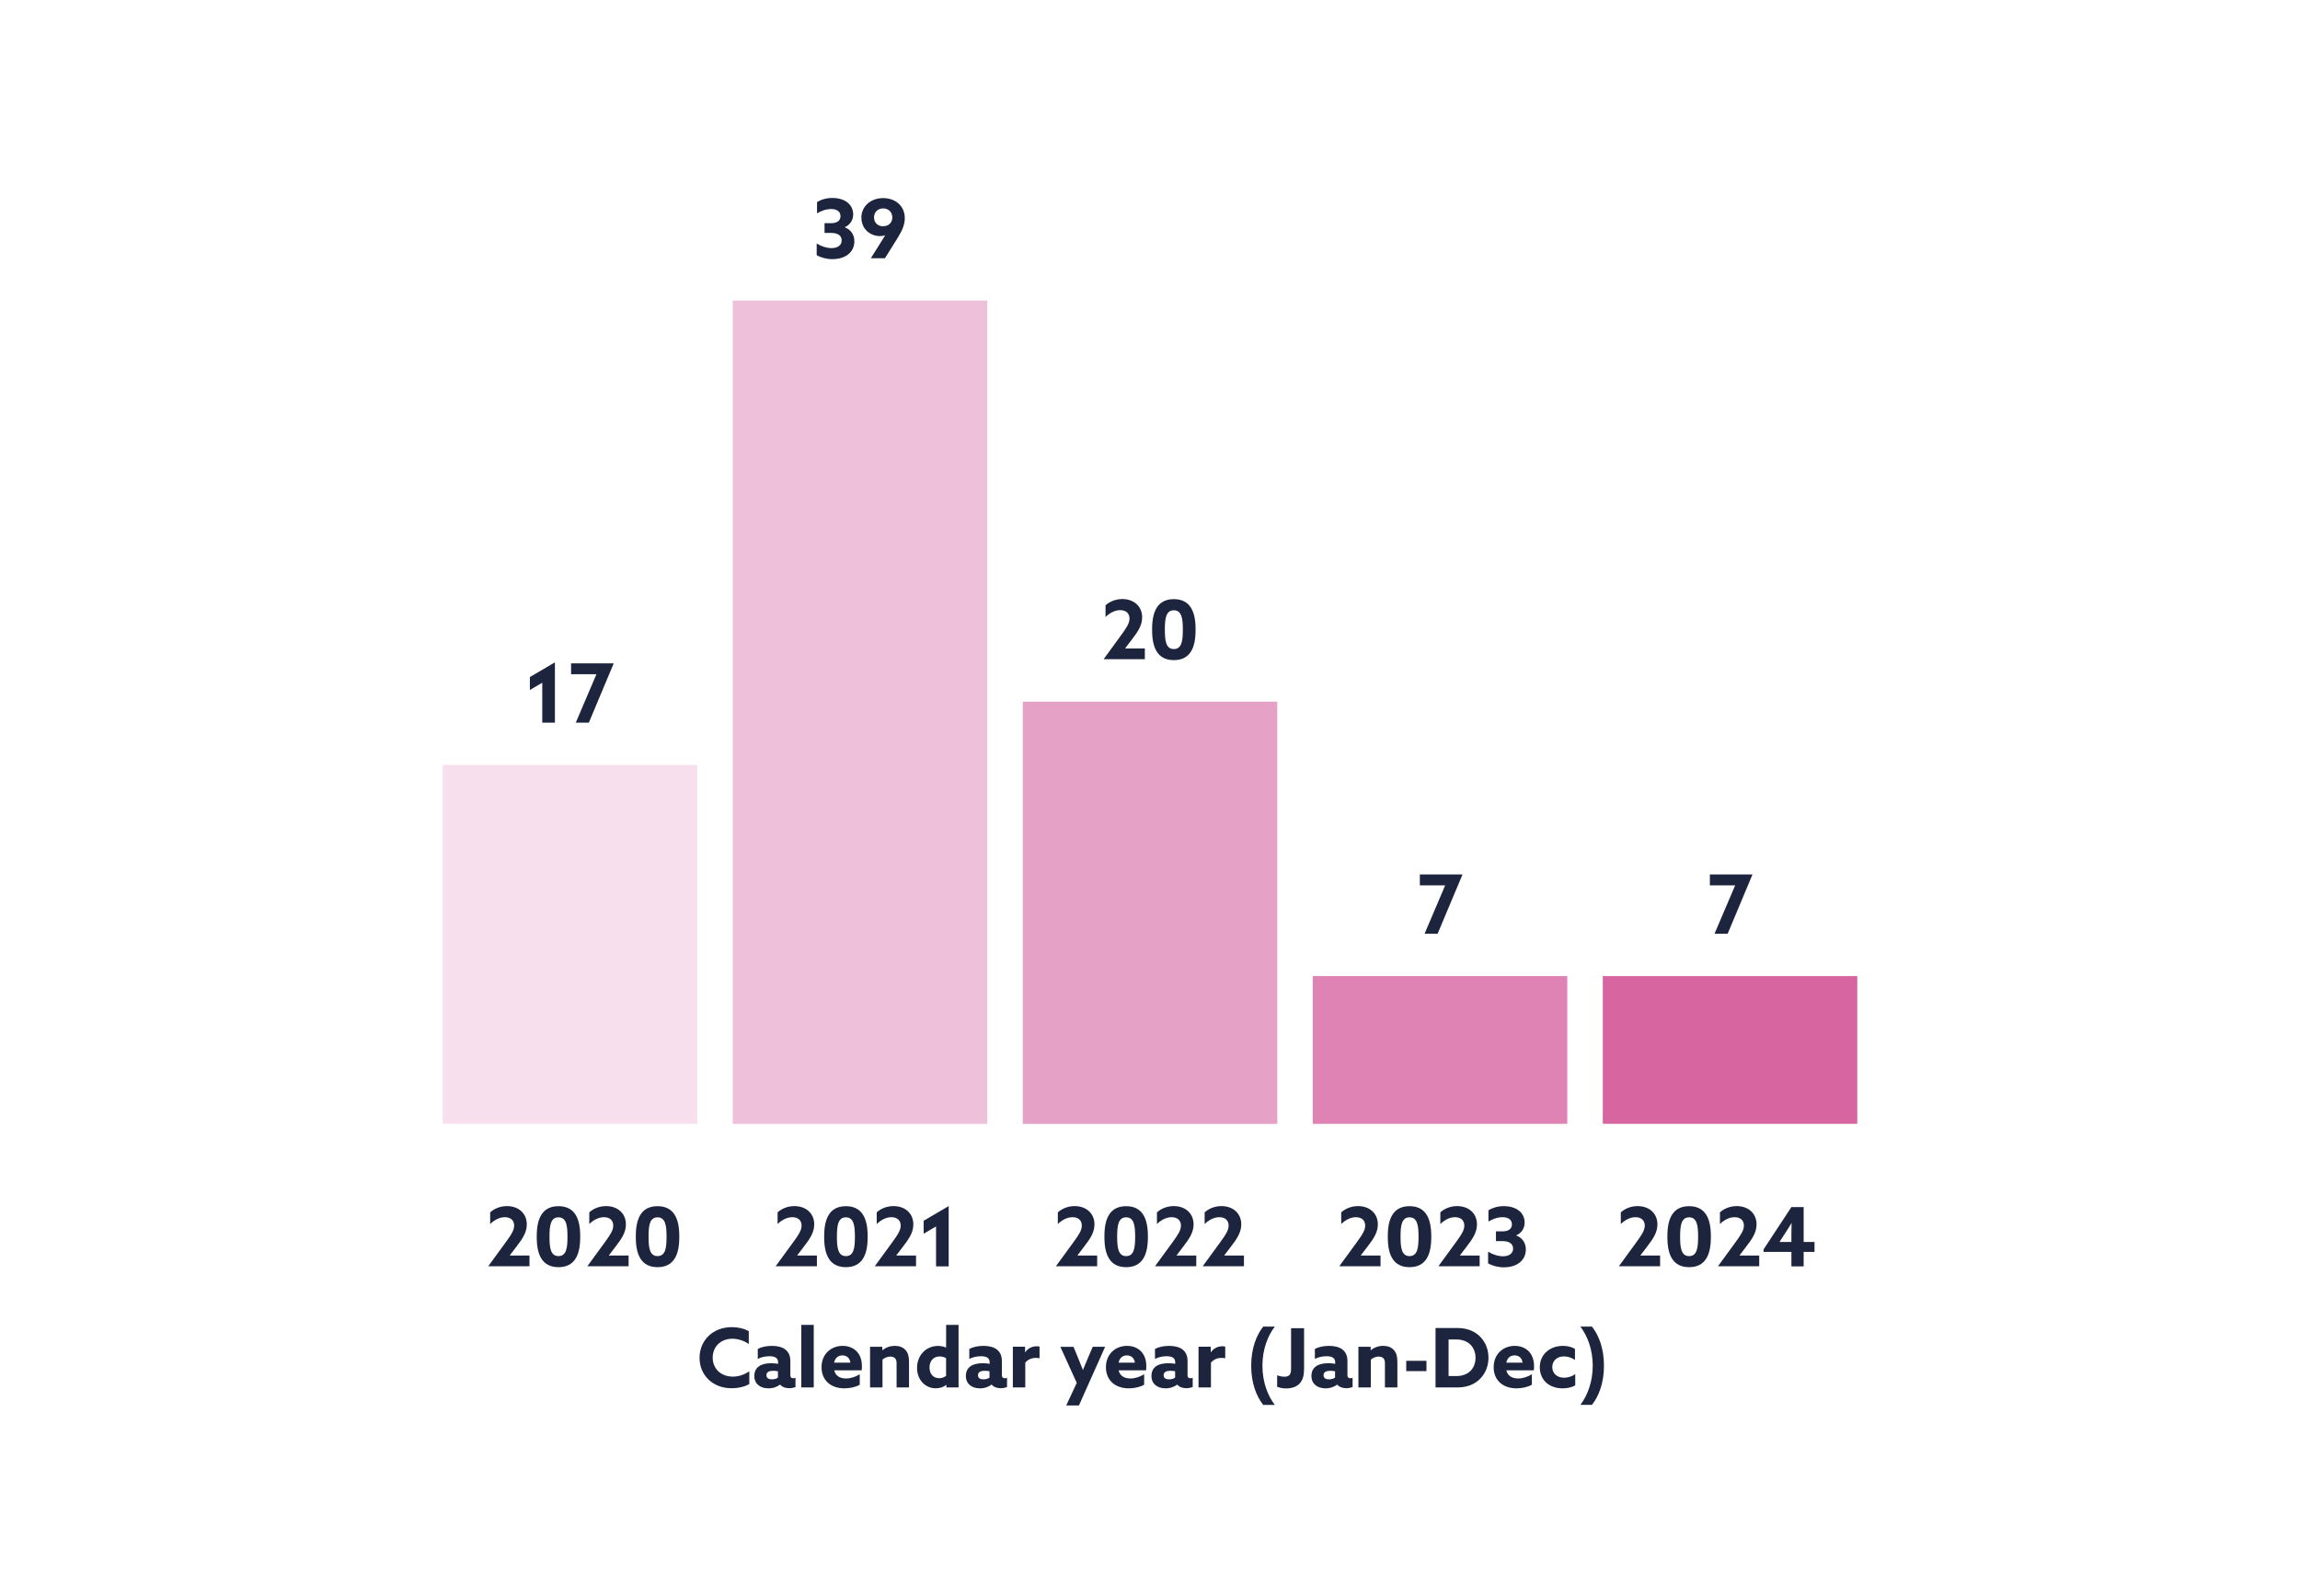 <svg width="922" height="640" xmlns="http://www.w3.org/2000/svg" xmlns:xlink="http://www.w3.org/1999/xlink" overflow="hidden"><rect width="100%" height="100%" fill="#333333" stroke="none"/><defs><clipPath id="clip0"><rect x="0" y="0" width="922" height="640"/></clipPath></defs><g clip-path="url(#clip0)"><rect x="0" y="0" width="922" height="640.282" fill="#FFFFFF"/><g><g><g><g><path d="M1025.16 476.823 1020.52 476.823C1023.27 480.41 1025.48 485.886 1025.48 492.511 1025.48 499.136 1023.27 504.631 1020.52 508.217L1025.16 508.217C1027.85 504.843 1029.98 499.543 1029.98 492.511 1029.98 485.48 1027.85 480.198 1025.16 476.823M1018.47 500.32 1018.47 495.886C1017.41 496.716 1015.64 497.334 1014.01 497.334 1011.17 497.334 1009.26 495.568 1009.26 493.059 1009.26 490.55 1011.15 488.784 1013.94 488.784 1015.55 488.784 1017.07 489.331 1018.36 490.215L1018.36 485.78C1017.12 485.003 1015.32 484.561 1013.55 484.561 1008.29 484.561 1004.26 487.989 1004.26 493.112 1004.26 498.235 1007.95 501.592 1013.43 501.592 1015.25 501.592 1017.18 501.203 1018.48 500.355M990.835 491.292C991.206 489.331 992.531 488.377 994.139 488.377 995.746 488.377 997.107 489.296 997.354 491.292L990.817 491.292 990.835 491.292ZM1001.08 500.143 1001.08 495.939C999.386 496.999 997.425 497.635 995.587 497.635 993.202 497.635 991.365 496.628 990.853 494.366L1001.86 494.366C1001.93 493.925 1001.95 493.218 1001.95 492.67 1001.95 487.105 998.273 484.561 994.209 484.561 989.634 484.561 985.765 487.794 985.765 493.112 985.765 498.43 989.528 501.592 994.951 501.592 997.107 501.592 999.527 501.062 1001.06 500.143M970.889 496.645 967.692 496.645 967.692 482 970.889 482C972.956 482 974.794 482.6 976.225 483.837 977.62 485.074 978.504 487.105 978.504 489.331 978.504 491.557 977.656 493.589 976.225 494.826 974.829 496.062 972.956 496.663 970.889 496.663M962.48 501.221 971.366 501.221C974.917 501.221 978.009 500.073 980.235 497.864 982.461 495.656 983.68 492.67 983.68 489.314 983.68 485.957 982.461 482.971 980.235 480.763 978.009 478.555 974.882 477.406 971.331 477.406L962.462 477.406 962.462 501.186 962.48 501.186ZM950.714 494.684 958.823 494.684 958.823 490.55 950.714 490.55 950.714 494.684ZM931.546 501.221 936.528 501.221 936.528 490.073C937.305 489.384 938.506 488.854 939.672 488.854 940.45 488.854 941.068 489.066 941.563 489.526 942.022 489.985 942.181 490.692 942.181 491.663L942.181 501.221 947.163 501.221 947.163 490.974C947.163 488.819 946.774 487.37 945.767 486.24 944.76 485.109 943.312 484.561 941.492 484.561 939.496 484.561 937.764 485.268 936.528 486.31L936.457 486.31 936.457 484.932 931.546 484.932 931.546 501.221 931.546 501.221ZM919.762 497.988C918.472 497.988 917.571 497.511 917.571 496.31 917.571 495.002 918.79 494.543 920.257 494.543 920.875 494.543 921.705 494.631 922.182 494.755L922.182 497.281C921.652 497.723 920.663 497.988 919.727 497.988M929.214 501.08 929.214 497.334C928.966 497.476 928.684 497.546 928.366 497.546 927.465 497.546 927.147 497.069 927.147 496.345L927.147 490.603C927.147 486.469 924.302 484.561 919.744 484.561 917.342 484.561 915.328 485.109 914.091 485.798L914.091 489.791C915.151 489.243 916.776 488.713 918.737 488.713 921.087 488.713 922.235 489.455 922.235 491.151L922.235 491.752C921.334 491.593 920.327 491.522 919.426 491.522 915.363 491.522 912.713 493.112 912.713 496.628 912.713 499.825 915.098 501.592 918.384 501.592 920.363 501.592 921.97 500.903 923.048 500.073 923.808 501.009 925.097 501.539 926.705 501.539 927.641 501.539 928.542 501.327 929.214 501.08M898.968 496.38 898.968 500.956C899.869 501.327 901.106 501.627 902.502 501.627 904.71 501.627 906.777 501.027 908.067 499.56 909.356 498.094 909.763 496.186 909.763 493.677L909.763 477.477 904.551 477.477 904.551 493.695C904.551 494.773 904.41 495.621 904.003 496.151 903.562 496.681 902.873 496.928 901.848 496.928 901.018 496.928 899.94 496.716 899.004 496.38M893.386 508.235 898.032 508.235C895.276 504.648 893.068 499.172 893.068 492.529 893.068 485.886 895.276 480.41 898.032 476.841L893.386 476.841C890.7 480.215 888.563 485.515 888.563 492.529 888.563 499.543 890.7 504.843 893.386 508.235M867.451 501.221 872.433 501.221 872.433 491.292C873.599 489.914 875.048 489.384 876.797 489.384 877.256 489.384 877.733 489.455 878.157 489.543L878.157 484.862C877.786 484.773 877.45 484.72 877.097 484.72 875.101 484.72 873.511 485.551 872.415 487.105L872.345 487.105 872.345 484.897 867.451 484.897 867.451 501.186 867.451 501.186ZM855.65 497.988C854.36 497.988 853.459 497.511 853.459 496.31 853.459 495.002 854.678 494.543 856.144 494.543 856.763 494.543 857.593 494.631 858.07 494.755L858.07 497.281C857.54 497.723 856.551 497.988 855.614 497.988M865.119 501.08 865.119 497.334C864.872 497.476 864.589 497.546 864.271 497.546 863.37 497.546 863.052 497.069 863.052 496.345L863.052 490.603C863.052 486.469 860.208 484.561 855.65 484.561 853.247 484.561 851.233 485.109 849.996 485.798L849.996 489.791C851.056 489.243 852.682 488.713 854.607 488.713 856.957 488.713 858.105 489.455 858.105 491.151L858.105 491.752C857.204 491.593 856.197 491.522 855.296 491.522 851.233 491.522 848.583 493.112 848.583 496.628 848.583 499.825 850.968 501.592 854.254 501.592 856.233 501.592 857.84 500.903 858.918 500.073 859.678 501.009 860.967 501.539 862.575 501.539 863.511 501.539 864.412 501.327 865.084 501.08M835.421 491.292C835.792 489.331 837.117 488.377 838.725 488.377 840.333 488.377 841.693 489.296 841.94 491.292L835.386 491.292 835.404 491.292ZM845.65 500.143 845.65 495.939C843.954 496.999 841.993 497.635 840.156 497.635 837.771 497.635 835.934 496.628 835.421 494.366L846.428 494.366C846.498 493.925 846.516 493.218 846.516 492.67 846.516 487.105 842.841 484.561 838.778 484.561 834.202 484.561 830.333 487.794 830.333 493.112 830.333 498.43 834.096 501.592 839.52 501.592 841.675 501.592 844.096 501.062 845.633 500.143M819.521 508.429 830.015 484.915 825.051 484.915 823.355 488.872C822.595 490.621 821.889 492.317 821.147 494.137L821.076 494.137C820.405 492.441 819.716 490.709 819.009 488.996L817.331 484.95 812.066 484.95 818.638 499.401 814.416 508.464 819.521 508.464ZM793.021 501.221 798.003 501.221 798.003 491.292C799.169 489.914 800.618 489.384 802.367 489.384 802.826 489.384 803.303 489.455 803.727 489.543L803.727 484.862C803.356 484.773 803.021 484.72 802.667 484.72 800.671 484.72 799.081 485.551 797.986 487.105L797.915 487.105 797.915 484.897 793.021 484.897 793.021 501.186 793.021 501.186ZM781.238 497.988C779.948 497.988 779.047 497.511 779.047 496.31 779.047 495.002 780.266 494.543 781.732 494.543 782.351 494.543 783.181 494.631 783.658 494.755L783.658 497.281C783.128 497.723 782.139 497.988 781.202 497.988M790.689 501.08 790.689 497.334C790.442 497.476 790.159 497.546 789.841 497.546 788.94 497.546 788.622 497.069 788.622 496.345L788.622 490.603C788.622 486.469 785.778 484.561 781.22 484.561 778.817 484.561 776.803 485.109 775.567 485.798L775.567 489.791C776.627 489.243 778.252 488.713 780.213 488.713 782.563 488.713 783.711 489.455 783.711 491.151L783.711 491.752C782.81 491.593 781.803 491.522 780.902 491.522 776.839 491.522 774.189 493.112 774.189 496.628 774.189 499.825 776.574 501.592 779.86 501.592 781.838 501.592 783.446 500.903 784.524 500.073 785.283 501.009 786.573 501.539 788.181 501.539 789.117 501.539 790.018 501.327 790.689 501.08M763.5 497.529C760.992 497.529 759.614 495.638 759.614 493.236 759.614 490.833 760.992 488.801 763.677 488.801 764.666 488.801 765.514 489.084 766.256 489.473L766.256 496.592C765.55 497.122 764.596 497.529 763.5 497.529M766.362 501.221 771.256 501.221 771.256 476.134 766.274 476.134 766.274 485.197 766.203 485.197C765.302 484.879 764.295 484.579 763.059 484.579 758.253 484.579 754.614 488.324 754.614 493.377 754.614 498.43 758.13 501.574 762.122 501.574 763.73 501.574 765.196 501.097 766.309 500.214L766.38 500.214 766.38 501.203ZM735.781 501.221 740.763 501.221 740.763 490.073C741.541 489.384 742.742 488.854 743.908 488.854 744.685 488.854 745.304 489.066 745.798 489.526 746.258 489.985 746.417 490.692 746.417 491.663L746.417 501.221 751.399 501.221 751.399 490.974C751.399 488.819 751.01 487.37 750.003 486.24 748.996 485.109 747.547 484.561 745.728 484.561 743.731 484.561 742 485.268 740.763 486.31L740.693 486.31 740.693 484.932 735.781 484.932 735.781 501.221 735.781 501.221ZM721.383 491.292C721.754 489.331 723.079 488.377 724.687 488.377 726.294 488.377 727.655 489.296 727.902 491.292L721.348 491.292 721.365 491.292ZM731.647 500.143 731.647 495.939C729.951 496.999 727.99 497.635 726.153 497.635 723.768 497.635 721.931 496.628 721.418 494.366L732.425 494.366C732.495 493.925 732.513 493.218 732.513 492.67 732.513 487.105 728.838 484.561 724.775 484.561 720.199 484.561 716.33 487.794 716.33 493.112 716.33 498.43 720.093 501.592 725.517 501.592 727.672 501.592 730.093 501.062 731.63 500.143M708.221 501.221 713.203 501.221 713.203 476.134 708.221 476.134 708.221 501.221ZM696.438 497.988C695.148 497.988 694.247 497.511 694.247 496.31 694.247 495.002 695.466 494.543 696.932 494.543 697.551 494.543 698.381 494.631 698.858 494.755L698.858 497.281C698.328 497.723 697.339 497.988 696.402 497.988M705.889 501.08 705.889 497.334C705.642 497.476 705.359 497.546 705.041 497.546 704.14 497.546 703.822 497.069 703.822 496.345L703.822 490.603C703.822 486.469 700.978 484.561 696.42 484.561 694.017 484.561 692.003 485.109 690.767 485.798L690.767 489.791C691.827 489.243 693.452 488.713 695.413 488.713 697.763 488.713 698.911 489.455 698.911 491.151L698.911 491.752C698.01 491.593 697.003 491.522 696.102 491.522 692.039 491.522 689.389 493.112 689.389 496.628 689.389 499.825 691.774 501.592 695.06 501.592 697.038 501.592 698.646 500.903 699.724 500.073 700.483 501.009 701.773 501.539 703.381 501.539 704.317 501.539 705.218 501.327 705.889 501.08M687.375 499.861 687.375 494.737C685.537 496.045 683.188 496.893 680.785 496.893 675.874 496.893 672.694 493.589 672.694 489.261 672.694 484.932 675.909 481.699 680.573 481.699 682.958 481.699 685.378 482.547 687.163 483.837L687.163 478.678C685.272 477.618 682.887 477.053 680.361 477.053 672.729 477.053 667.429 482.406 667.429 489.367 667.429 496.327 672.711 501.557 680.343 501.557 682.781 501.557 685.396 501.009 687.375 499.861" fill="#1D253E" transform="matrix(1 0 0 1 -387 55.024)"/><path d="M650.593 448.574C647.466 448.574 646.989 445.306 646.989 440.995L646.989 440.607C646.989 436.261 647.466 433.028 650.593 433.028 653.72 433.028 654.197 436.296 654.197 440.607L654.197 440.995C654.197 445.341 653.72 448.574 650.593 448.574M650.593 453.009C657.165 453.009 659.302 447.974 659.302 441.084L659.302 440.483C659.302 433.593 657.165 428.558 650.593 428.558 644.021 428.558 641.883 433.593 641.883 440.483L641.883 441.084C641.883 447.974 644.021 453.009 650.593 453.009M638.986 452.691 638.986 448.327 631.106 448.327 631.106 448.256 633.774 444.758C636.283 441.543 637.908 438.964 637.908 435.854 637.908 431.438 634.604 428.523 629.94 428.523 627.131 428.523 624.729 429.653 623.227 431.031L623.227 435.713C624.976 434.017 627.043 432.975 629.11 432.975 631.318 432.975 632.838 434.141 632.838 436.331 632.838 438.257 631.619 440.077 629.322 443.221L622.503 452.567 622.503 452.638 639.021 452.638 639.021 452.691ZM610.878 448.574C607.751 448.574 607.274 445.306 607.274 440.995L607.274 440.607C607.274 436.261 607.751 433.028 610.878 433.028 614.005 433.028 614.482 436.296 614.482 440.607L614.482 440.995C614.482 445.341 614.005 448.574 610.878 448.574M610.878 453.009C617.45 453.009 619.588 447.974 619.588 441.084L619.588 440.483C619.588 433.593 617.45 428.558 610.878 428.558 604.306 428.558 602.168 433.593 602.168 440.483L602.168 441.084C602.168 447.974 604.306 453.009 610.878 453.009M599.253 452.691 599.253 448.327 591.374 448.327 591.374 448.256 594.042 444.758C596.55 441.543 598.176 438.964 598.176 435.854 598.176 431.438 594.872 428.523 590.208 428.523 587.399 428.523 584.996 429.653 583.495 431.031L583.495 435.713C585.244 434.017 587.311 432.975 589.378 432.975 591.586 432.975 593.105 434.141 593.105 436.331 593.105 438.257 591.886 440.077 589.59 443.221L582.77 452.567 582.77 452.638 599.289 452.638 599.289 452.691Z" fill="#1D253E" transform="matrix(1 0 0 1 -387 55.024)"/></g><path d="M617.786 234.702 623.05 234.702 632.997 210.993 632.997 210.922 615.931 210.922 615.931 215.286 626.089 215.286 617.821 234.684 617.803 234.684ZM604.341 234.702 609.447 234.702 609.447 210.534 599.412 216.417 599.412 221.611 604.377 218.696 604.377 234.719 604.359 234.719Z" fill="#1D253E" transform="matrix(1 0 0 1 -387 55.024)"/><g><path d="M762.193 452.691 767.299 452.691 767.299 428.523 757.264 434.406 757.264 439.6 762.228 436.685 762.228 452.708 762.211 452.708ZM754.208 452.691 754.208 448.327 746.328 448.327 746.328 448.256 748.996 444.758C751.505 441.543 753.13 438.964 753.13 435.854 753.13 431.438 749.826 428.523 745.162 428.523 742.353 428.523 739.951 429.653 738.449 431.031L738.449 435.713C740.198 434.017 742.265 432.975 744.332 432.975 746.54 432.975 748.06 434.141 748.06 436.331 748.06 438.257 746.841 440.077 744.544 443.221L737.725 452.567 737.725 452.638 754.243 452.638 754.243 452.691ZM726.1 448.574C722.973 448.574 722.496 445.306 722.496 440.995L722.496 440.607C722.496 436.261 722.973 433.028 726.1 433.028 729.227 433.028 729.704 436.296 729.704 440.607L729.704 440.995C729.704 445.341 729.227 448.574 726.1 448.574M726.1 453.009C732.672 453.009 734.81 447.974 734.81 441.084L734.81 440.483C734.81 433.593 732.672 428.558 726.1 428.558 719.528 428.558 717.39 433.593 717.39 440.483L717.39 441.084C717.39 447.974 719.528 453.009 726.1 453.009M714.475 452.691 714.475 448.327 706.596 448.327 706.596 448.256 709.264 444.758C711.772 441.543 713.398 438.964 713.398 435.854 713.398 431.438 710.094 428.523 705.43 428.523 702.621 428.523 700.218 429.653 698.717 431.031L698.717 435.713C700.466 434.017 702.533 432.975 704.6 432.975 706.808 432.975 708.327 434.141 708.327 436.331 708.327 438.257 707.108 440.077 704.812 443.221L697.992 452.567 697.992 452.638 714.511 452.638 714.511 452.691Z" fill="#1D253E" transform="matrix(1 0 0 1 -387 55.024)"/><path d="M732.319 32.295C732.319 36.8 735.852 39.626 739.756 39.626 740.516 39.626 741.205 39.538 741.823 39.326L741.841 39.326 736.099 48.513 741.753 48.513 746.947 40.174C748.643 37.436 749.703 35.051 749.703 32.436 749.703 27.454 745.798 24.398 741.064 24.398 736.011 24.398 732.283 27.701 732.283 32.33M741.046 35.704C738.82 35.704 737.371 34.185 737.371 32.118 737.371 29.927 738.979 28.532 741.046 28.532 743.254 28.532 744.703 30.122 744.703 32.136 744.703 34.15 743.307 35.669 741.046 35.669M720.712 48.866C725.906 48.866 729.492 46.128 729.492 41.693 729.492 39.096 728.096 37.047 725.658 36.111L725.658 36.04C727.708 35.192 729.015 33.231 729.015 30.987 729.015 26.942 725.711 24.345 720.606 24.345 718.238 24.345 716.012 25.034 714.528 26.023L714.528 30.528C715.977 29.592 718.132 28.779 720.164 28.779 722.461 28.779 723.927 29.786 723.927 31.641 723.927 33.266 722.761 34.45 720.199 34.45L717.532 34.45 717.532 38.354 720.111 38.354C722.955 38.354 724.404 39.485 724.404 41.393 724.404 43.301 722.779 44.449 720.341 44.449 718.415 44.449 716.295 43.76 714.387 42.612L714.387 47.294C715.995 48.212 718.344 48.884 720.729 48.884" fill="#1D253E" transform="matrix(1 0 0 1 -387 55.024)"/><path d="M885.665 452.691 885.665 448.327 877.786 448.327 877.786 448.256 880.454 444.758C882.962 441.543 884.588 438.964 884.588 435.854 884.588 431.438 881.284 428.523 876.62 428.523 873.811 428.523 871.408 429.653 869.907 431.031L869.907 435.713C871.656 434.017 873.723 432.975 875.79 432.975 877.998 432.975 879.517 434.141 879.517 436.331 879.517 438.257 878.298 440.077 876.002 443.221L869.182 452.567 869.182 452.638 885.701 452.638 885.701 452.691ZM866.55 452.691 866.55 448.327 858.671 448.327 858.671 448.256 861.338 444.758C863.847 441.543 865.472 438.964 865.472 435.854 865.472 431.438 862.169 428.523 857.505 428.523 854.696 428.523 852.293 429.653 850.791 431.031L850.791 435.713C852.54 434.017 854.607 432.975 856.674 432.975 858.883 432.975 860.402 434.141 860.402 436.331 860.402 438.257 859.183 440.077 856.886 443.221L850.067 452.567 850.067 452.638 866.585 452.638 866.585 452.691ZM838.442 448.574C835.315 448.574 834.838 445.306 834.838 440.995L834.838 440.607C834.838 436.261 835.315 433.028 838.442 433.028 841.569 433.028 842.046 436.296 842.046 440.607L842.046 440.995C842.046 445.341 841.569 448.574 838.442 448.574M838.442 453.009C845.014 453.009 847.152 447.974 847.152 441.084L847.152 440.483C847.152 433.593 845.014 428.558 838.442 428.558 831.87 428.558 829.733 433.593 829.733 440.483L829.733 441.084C829.733 447.974 831.87 453.009 838.442 453.009M826.818 452.691 826.818 448.327 818.938 448.327 818.938 448.256 821.606 444.758C824.115 441.543 825.74 438.964 825.74 435.854 825.74 431.438 822.436 428.523 817.772 428.523 814.963 428.523 812.561 429.653 811.059 431.031L811.059 435.713C812.808 434.017 814.875 432.975 816.942 432.975 819.15 432.975 820.67 434.141 820.67 436.331 820.67 438.257 819.451 440.077 817.154 443.221L810.335 452.567 810.335 452.638 826.853 452.638 826.853 452.691Z" fill="#1D253E" transform="matrix(1 0 0 1 -387 55.024)"/><path d="M857.558 205.198C854.431 205.198 853.954 201.93 853.954 197.619L853.954 197.231C853.954 192.885 854.431 189.652 857.558 189.652 860.685 189.652 861.162 192.92 861.162 197.231L861.162 197.619C861.162 201.965 860.685 205.198 857.558 205.198M857.558 209.633C864.13 209.633 866.267 204.598 866.267 197.708L866.267 197.107C866.267 190.217 864.13 185.182 857.558 185.182 850.986 185.182 848.848 190.217 848.848 197.107L848.848 197.708C848.848 204.598 850.986 209.633 857.558 209.633M845.933 209.315 845.933 204.951 838.054 204.951 838.054 204.88 840.721 201.382C843.23 198.167 844.855 195.588 844.855 192.478 844.855 188.062 841.552 185.147 836.888 185.147 834.079 185.147 831.676 186.277 830.174 187.655L830.174 192.337C831.923 190.641 833.99 189.599 836.057 189.599 838.266 189.599 839.785 190.765 839.785 192.955 839.785 194.881 838.566 196.701 836.269 199.845L829.45 209.191 829.45 209.262 845.968 209.262 845.968 209.315Z" fill="#1D253E" transform="matrix(1 0 0 1 -387 55.024)"/><path d="M989.881 453.062C995.075 453.062 998.661 450.323 998.661 445.889 998.661 443.292 997.266 441.243 994.828 440.306L994.828 440.236C996.877 439.388 998.184 437.427 998.184 435.183 998.184 431.137 994.881 428.54 989.775 428.54 987.408 428.54 985.182 429.229 983.68 430.219L983.68 434.724C985.129 433.787 987.284 432.975 989.316 432.975 991.612 432.975 993.079 433.982 993.079 435.837 993.079 437.497 991.913 438.646 989.351 438.646L986.683 438.646 986.683 442.55 989.263 442.55C992.107 442.55 993.556 443.681 993.556 445.589 993.556 447.497 991.93 448.645 989.492 448.645 987.567 448.645 985.447 447.956 983.539 446.808L983.539 451.489C985.146 452.408 987.496 453.079 989.881 453.079M980.147 452.691 980.147 448.327 972.267 448.327 972.267 448.256 974.935 444.758C977.444 441.543 979.069 438.964 979.069 435.854 979.069 431.438 975.765 428.523 971.101 428.523 968.292 428.523 965.89 429.653 964.388 431.031L964.388 435.713C966.137 434.017 968.204 432.975 970.271 432.975 972.479 432.975 973.999 434.141 973.999 436.331 973.999 438.257 972.78 440.077 970.483 443.221L963.664 452.567 963.664 452.638 980.182 452.638 980.182 452.691ZM952.039 448.574C948.912 448.574 948.435 445.306 948.435 440.995L948.435 440.607C948.435 436.261 948.912 433.028 952.039 433.028 955.166 433.028 955.643 436.296 955.643 440.607L955.643 440.995C955.643 445.341 955.166 448.574 952.039 448.574M952.039 453.009C958.611 453.009 960.749 447.974 960.749 441.084L960.749 440.483C960.749 433.593 958.611 428.558 952.039 428.558 945.467 428.558 943.329 433.593 943.329 440.483L943.329 441.084C943.329 447.974 945.467 453.009 952.039 453.009M940.414 452.691 940.414 448.327 932.535 448.327 932.535 448.256 935.203 444.758C937.711 441.543 939.337 438.964 939.337 435.854 939.337 431.438 936.033 428.523 931.369 428.523 928.56 428.523 926.157 429.653 924.656 431.031L924.656 435.713C926.405 434.017 928.472 432.975 930.539 432.975 932.747 432.975 934.266 434.141 934.266 436.331 934.266 438.257 933.047 440.077 930.751 443.221L923.931 452.567 923.931 452.638 940.45 452.638 940.45 452.691Z" fill="#1D253E" transform="matrix(1 0 0 1 -387 55.024)"/></g><path d="M958.063 319.343 963.293 319.343 973.257 295.616 973.257 295.563 956.173 295.563 956.173 299.927 966.331 299.927 958.063 319.343Z" fill="#1D253E" transform="matrix(1 0 0 1 -387 55.024)"/><g><path d="M1105.12 439.299 1105.12 442.903 1100.39 442.903 1100.39 442.833 1102.82 439.07C1103.6 437.851 1104.48 436.49 1105.12 435.395L1105.19 435.395C1105.17 436.632 1105.12 438.063 1105.12 439.299M1105.12 452.691 1110.03 452.691 1110.03 446.896 1114.38 446.896 1114.38 442.903 1110.03 442.903 1110.03 428.911 1105.12 428.911 1093.96 445.889 1093.96 446.896 1105.12 446.896 1105.12 452.691ZM1092.22 452.691 1092.22 448.327 1084.34 448.327 1084.34 448.256 1087.01 444.758C1089.52 441.543 1091.15 438.964 1091.15 435.854 1091.15 431.438 1087.84 428.523 1083.18 428.523 1080.37 428.523 1077.97 429.653 1076.47 431.031L1076.47 435.713C1078.21 434.017 1080.28 432.975 1082.35 432.975 1084.56 432.975 1086.08 434.141 1086.08 436.331 1086.08 438.257 1084.86 440.077 1082.56 443.221L1075.74 452.567 1075.74 452.638 1092.26 452.638 1092.26 452.691ZM1064.12 448.574C1060.99 448.574 1060.51 445.306 1060.51 440.995L1060.51 440.607C1060.51 436.261 1060.99 433.028 1064.12 433.028 1067.24 433.028 1067.72 436.296 1067.72 440.607L1067.72 440.995C1067.72 445.341 1067.24 448.574 1064.12 448.574M1064.12 453.009C1070.69 453.009 1072.83 447.974 1072.83 441.084L1072.83 440.483C1072.83 433.593 1070.69 428.558 1064.12 428.558 1057.54 428.558 1055.41 433.593 1055.41 440.483L1055.41 441.084C1055.41 447.974 1057.54 453.009 1064.12 453.009M1052.49 452.691 1052.49 448.327 1044.61 448.327 1044.61 448.256 1047.28 444.758C1049.79 441.543 1051.41 438.964 1051.41 435.854 1051.41 431.438 1048.11 428.523 1043.45 428.523 1040.64 428.523 1038.23 429.653 1036.73 431.031L1036.73 435.713C1038.48 434.017 1040.55 432.975 1042.62 432.975 1044.82 432.975 1046.34 434.141 1046.34 436.331 1046.34 438.257 1045.12 440.077 1042.83 443.221L1036.01 452.567 1036.01 452.638 1052.53 452.638 1052.53 452.691Z" fill="#1D253E" transform="matrix(1 0 0 1 -387 55.024)"/></g><path d="M1074.29 319.343 1079.56 319.343 1089.5 295.616 1089.5 295.563 1072.44 295.563 1072.44 299.927 1082.58 299.927 1074.29 319.343Z" fill="#1D253E" transform="matrix(1 0 0 1 -387 55.024)"/><path d="M564.485 251.662 666.51 251.662 666.51 395.539 564.485 395.539Z" fill="#F7DFED" transform="matrix(1 0 0 1 -387 55.024)"/><path d="M680.732 65.473 782.757 65.473 782.757 395.557 680.732 395.557Z" fill="#EEC0D9" transform="matrix(1 0 0 1 -387 55.024)"/><path d="M913.243 336.303 1015.27 336.303 1015.27 395.539 913.243 395.539Z" fill="#DE83B3" transform="matrix(1 0 0 1 -387 55.024)"/><path d="M796.996 226.292 899.021 226.292 899.021 395.557 796.996 395.557Z" fill="#E6A1C6" transform="matrix(1 0 0 1 -387 55.024)"/><path d="M1029.51 336.303 1131.53 336.303 1131.53 395.539 1029.51 395.539Z" fill="#D765A0" transform="matrix(1 0 0 1 -387 55.024)"/></g></g></g></g></svg>